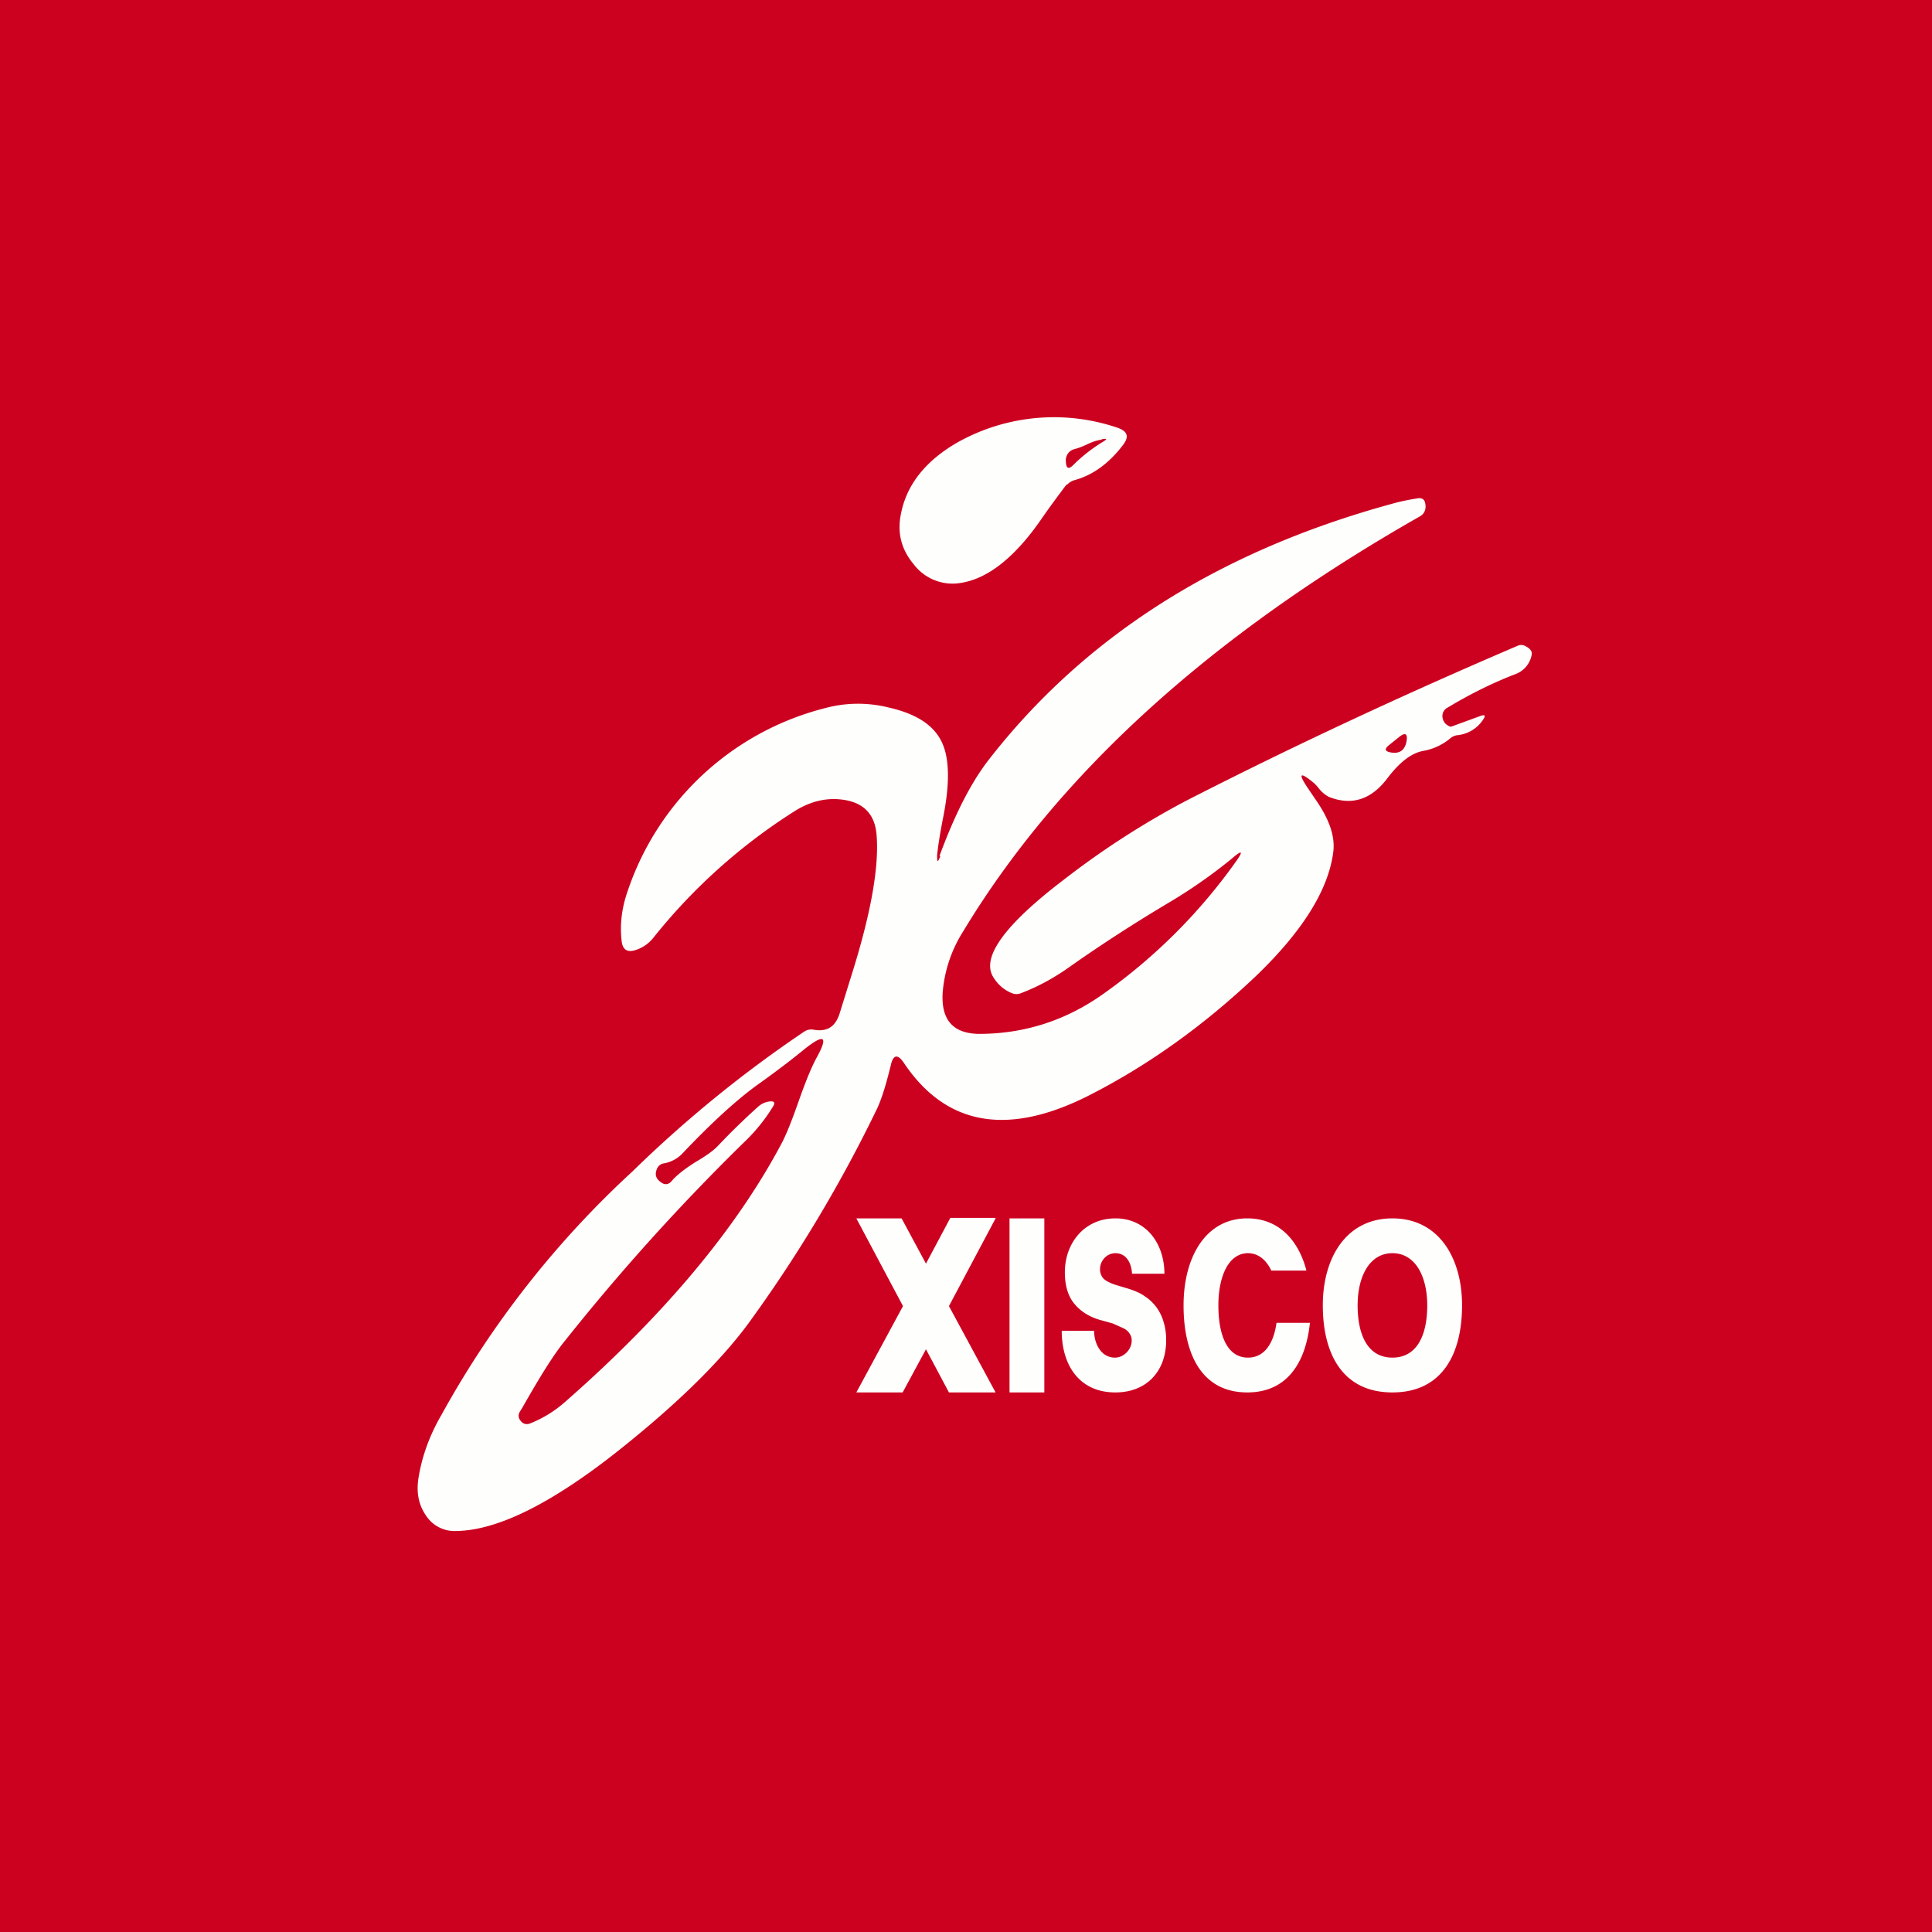 <?xml version="1.0" encoding="UTF-8"?>
<!-- generated by Finnhub -->
<svg viewBox="0 0 55.5 55.5" xmlns="http://www.w3.org/2000/svg">
<path d="M 0,0 H 55.5 V 55.5 H 0 Z" fill="rgb(204, 1, 32)"/>
<path d="M 30.64,13.915 C 30.48,14.13 30.25,14.43 29.95,14.86 C 29.18,15.99 28.4,16.61 27.63,16.74 A 1.4,1.4 0 0,1 26.24,16.2 C 25.89,15.78 25.77,15.3 25.88,14.77 C 26.04,13.92 26.6,13.22 27.54,12.69 A 5.67,5.67 0 0,1 32.11,12.29 C 32.39,12.39 32.44,12.54 32.27,12.77 C 31.87,13.3 31.41,13.64 30.88,13.79 A 0.45,0.45 0 0,0 30.65,13.93 Z M 31.65,12.63 C 31.5,12.65 31.36,12.7 31.22,12.77 C 31.11,12.82 30.99,12.87 30.87,12.9 C 30.73,12.94 30.65,13.03 30.62,13.17 A 0.39,0.39 0 0,0 30.62,13.27 C 30.63,13.46 30.7,13.49 30.83,13.36 C 31.08,13.11 31.36,12.89 31.67,12.7 C 31.82,12.61 31.81,12.59 31.64,12.62 Z" fill="rgb(254, 254, 253)"/>
<path d="M 26.99,24.585 C 27.42,23.42 27.88,22.5 28.4,21.83 C 31.15,18.29 35,15.84 39.96,14.48 C 40.24,14.4 40.5,14.35 40.76,14.31 C 40.86,14.31 40.92,14.35 40.94,14.45 C 40.98,14.63 40.92,14.77 40.76,14.85 C 34.76,18.27 30.39,22.24 27.66,26.77 A 3.85,3.85 0 0,0 27.08,28.51 C 27.03,29.3 27.38,29.69 28.12,29.7 C 29.42,29.7 30.62,29.32 31.71,28.54 A 16,16 0 0,0 35.49,24.77 C 35.73,24.44 35.69,24.4 35.38,24.67 C 34.78,25.16 34.18,25.57 33.61,25.91 C 32.6,26.51 31.66,27.12 30.79,27.73 C 30.35,28.05 29.86,28.33 29.33,28.53 A 0.33,0.33 0 0,1 29.07,28.53 C 28.86,28.45 28.67,28.29 28.54,28.08 C 28.17,27.51 28.86,26.56 30.6,25.24 A 23.96,23.96 0 0,1 34.08,23 C 37.11,21.45 40.28,19.97 43.6,18.55 A 0.24,0.24 0 0,1 43.8,18.55 C 43.96,18.63 44.02,18.71 44,18.81 A 0.73,0.73 0 0,1 43.52,19.37 C 42.85,19.63 42.21,19.95 41.58,20.33 A 0.27,0.27 0 0,0 41.44,20.62 C 41.46,20.72 41.51,20.8 41.61,20.85 A 0.1,0.1 0 0,0 41.7,20.87 L 42.52,20.57 C 42.66,20.52 42.69,20.55 42.6,20.68 A 1,1 0 0,1 41.86,21.12 A 0.4,0.4 0 0,0 41.65,21.22 C 41.43,21.4 41.17,21.52 40.89,21.57 C 40.55,21.63 40.21,21.89 39.86,22.35 C 39.39,22.98 38.82,23.15 38.17,22.89 A 0.9,0.9 0 0,1 37.88,22.64 A 1.2,1.2 0 0,0 37.74,22.49 C 37.34,22.16 37.28,22.21 37.57,22.64 L 37.78,22.95 C 38.18,23.52 38.36,24.02 38.3,24.48 C 38.16,25.56 37.43,26.73 36.12,28 C 34.62,29.43 33.01,30.59 31.28,31.47 C 28.95,32.65 27.18,32.34 25.97,30.54 C 25.79,30.27 25.66,30.29 25.59,30.6 C 25.45,31.17 25.32,31.6 25.17,31.9 A 40.17,40.17 0 0,1 21.49,38.03 C 20.69,39.11 19.49,40.29 17.88,41.58 C 15.91,43.16 14.32,43.96 13.12,43.98 A 0.98,0.98 0 0,1 12.22,43.51 C 12.02,43.21 11.96,42.86 12.02,42.47 C 12.12,41.83 12.35,41.21 12.69,40.63 A 27.54,27.54 0 0,1 18.17,33.65 A 35.2,35.2 0 0,1 23.11,29.63 A 0.36,0.36 0 0,1 23.37,29.58 C 23.77,29.65 24.01,29.49 24.13,29.08 L 24.45,28.05 C 25.02,26.25 25.26,24.89 25.18,23.97 C 25.13,23.4 24.82,23.07 24.26,22.98 C 23.77,22.9 23.29,23.01 22.83,23.3 A 16.43,16.43 0 0,0 18.76,26.95 C 18.62,27.12 18.44,27.24 18.23,27.3 C 18.02,27.36 17.89,27.28 17.86,27.05 C 17.8,26.57 17.86,26.07 18.04,25.57 A 8.08,8.08 0 0,1 23.71,20.34 A 3.62,3.62 0 0,1 25.51,20.32 C 26.27,20.49 26.77,20.79 27.02,21.25 C 27.28,21.72 27.3,22.49 27.08,23.55 C 26.99,24.02 26.94,24.36 26.92,24.58 C 26.92,24.78 26.94,24.78 27.01,24.6 Z M 39.98,21.62 C 40.21,21.65 40.35,21.55 40.4,21.32 C 40.45,21.07 40.37,21.02 40.17,21.19 L 39.92,21.39 C 39.75,21.52 39.78,21.59 39.98,21.62 Z M 22.12,31.64 A 0.6,0.6 0 0,0 21.78,31.79 C 21.38,32.15 21,32.52 20.63,32.91 C 20.5,33.05 20.29,33.2 20,33.37 C 19.68,33.57 19.45,33.75 19.31,33.91 C 19.21,34.04 19.09,34.05 18.97,33.95 C 18.85,33.86 18.81,33.75 18.86,33.61 C 18.89,33.51 18.96,33.44 19.07,33.42 A 0.96,0.96 0 0,0 19.59,33.15 C 20.46,32.23 21.21,31.55 21.82,31.12 C 22.28,30.79 22.72,30.46 23.12,30.13 C 23.69,29.68 23.8,29.77 23.45,30.4 C 23.3,30.68 23.13,31.1 22.93,31.67 C 22.74,32.21 22.58,32.61 22.44,32.87 C 21.14,35.31 19.08,37.77 16.27,40.24 C 15.96,40.52 15.61,40.74 15.23,40.89 C 15.13,40.93 15.03,40.91 14.96,40.82 C 14.89,40.74 14.88,40.65 14.93,40.56 L 15.01,40.43 C 15.51,39.55 15.91,38.9 16.25,38.49 A 61.67,61.67 0 0,1 21.43,32.76 A 5,5 0 0,0 22.21,31.78 C 22.27,31.68 22.25,31.63 22.12,31.64 Z" fill="rgb(254, 254, 253)" fill-rule="evenodd"/>
<path d="M 28.59,34.985 H 27.3 L 26.6,36.3 L 25.9,35 H 24.6 L 25.94,37.52 L 24.6,40 H 25.93 L 26.6,38.76 L 27.26,40 H 28.6 L 27.26,37.52 L 28.6,35 Z M 29,35 H 30 V 40 H 29 V 35 Z M 32.04,36 C 32.35,36 32.5,36.27 32.52,36.59 H 33.45 C 33.45,35.74 32.94,35 32.04,35 C 31.16,35 30.59,35.7 30.59,36.55 C 30.59,36.93 30.68,37.23 30.86,37.45 C 31.04,37.67 31.29,37.83 31.61,37.92 L 31.97,38.02 L 32.28,38.16 C 32.36,38.2 32.42,38.26 32.45,38.31 C 32.49,38.37 32.51,38.43 32.51,38.51 C 32.51,38.77 32.28,39 32.03,39 C 31.63,39 31.43,38.6 31.43,38.23 H 30.5 C 30.5,39.21 31,40 32.04,40 C 32.94,40 33.5,39.39 33.5,38.5 C 33.5,38.32 33.48,38.15 33.43,37.99 A 1.3,1.3 0 0,0 32.89,37.24 C 32.75,37.14 32.58,37.07 32.38,37.01 L 32.08,36.92 A 1.31,1.31 0 0,1 31.87,36.84 A 0.63,0.63 0 0,1 31.71,36.74 A 0.36,0.36 0 0,1 31.63,36.62 A 0.41,0.41 0 0,1 31.6,36.46 C 31.6,36.21 31.8,36 32.04,36 Z M 40,40 C 41.44,40 42,38.88 42,37.5 S 41.32,35 40,35 C 38.68,35 38,36.12 38,37.5 S 38.56,40 40,40 Z M 40,39 C 40.72,39 41,38.33 41,37.5 S 40.66,36 40,36 C 39.34,36 39,36.67 39,37.5 S 39.28,39 40,39 Z M 35.83,40 C 36.98,40 37.51,39.14 37.63,38 H 36.67 C 36.59,38.58 36.33,39 35.85,39 C 35.24,39 35,38.33 35,37.5 S 35.29,36 35.85,36 C 36.15,36 36.38,36.2 36.52,36.5 H 37.53 C 37.3,35.62 36.73,35 35.83,35 C 34.63,35 34,36.12 34,37.5 S 34.51,40 35.83,40 Z" fill="rgb(254, 254, 253)" fill-rule="evenodd"/>
</svg>
